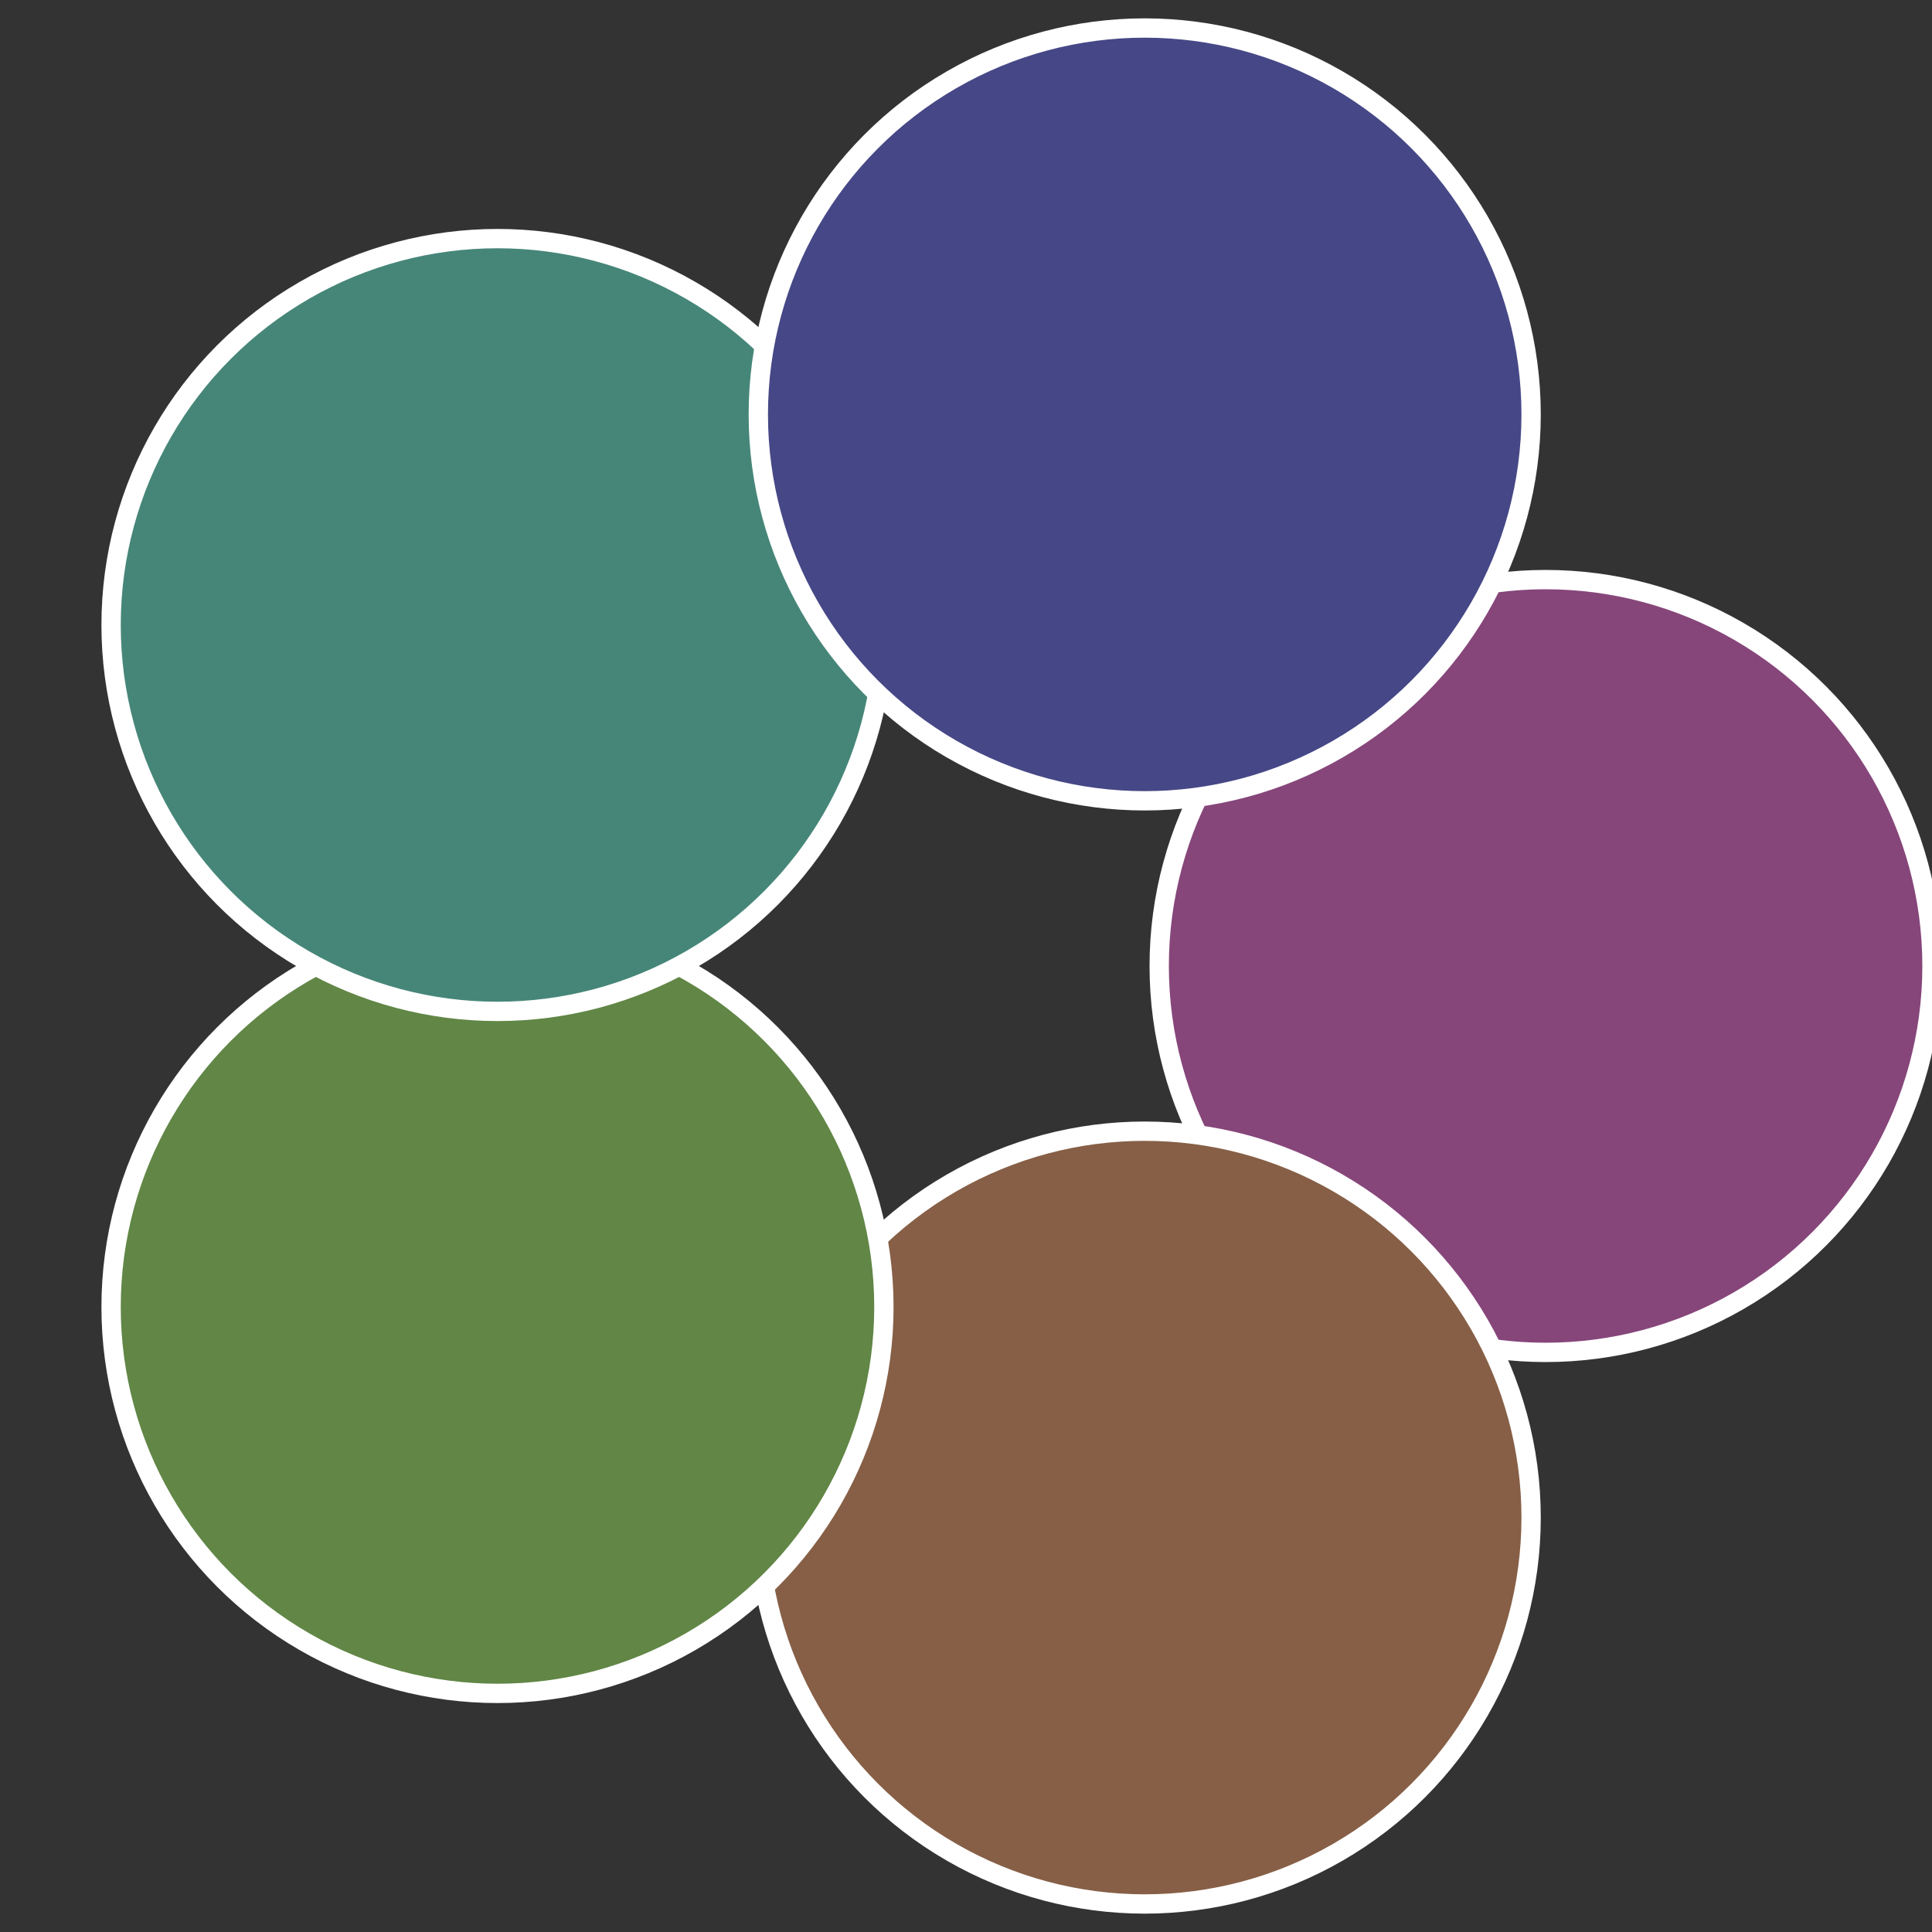 <?xml version="1.0" standalone="no"?>
<svg width="500" height="500" viewBox="-1 -1 2 2" xmlns="http://www.w3.org/2000/svg">
 
                <rect x="-1" y="-1" width="2" height="2" fill="#333333" stroke="none"/>
 
                <circle cx="0.6" cy="0" r="0.4" fill="#86467a" stroke="#fff" stroke-width="1%" />
             
                <circle cx="0.185" cy="0.571" r="0.4" fill="#865f46" stroke="#fff" stroke-width="1%" />
             
                <circle cx="-0.485" cy="0.353" r="0.4" fill="#618646" stroke="#fff" stroke-width="1%" />
             
                <circle cx="-0.485" cy="-0.353" r="0.4" fill="#468678" stroke="#fff" stroke-width="1%" />
             
                <circle cx="0.185" cy="-0.571" r="0.4" fill="#464786" stroke="#fff" stroke-width="1%" />
            </svg>
